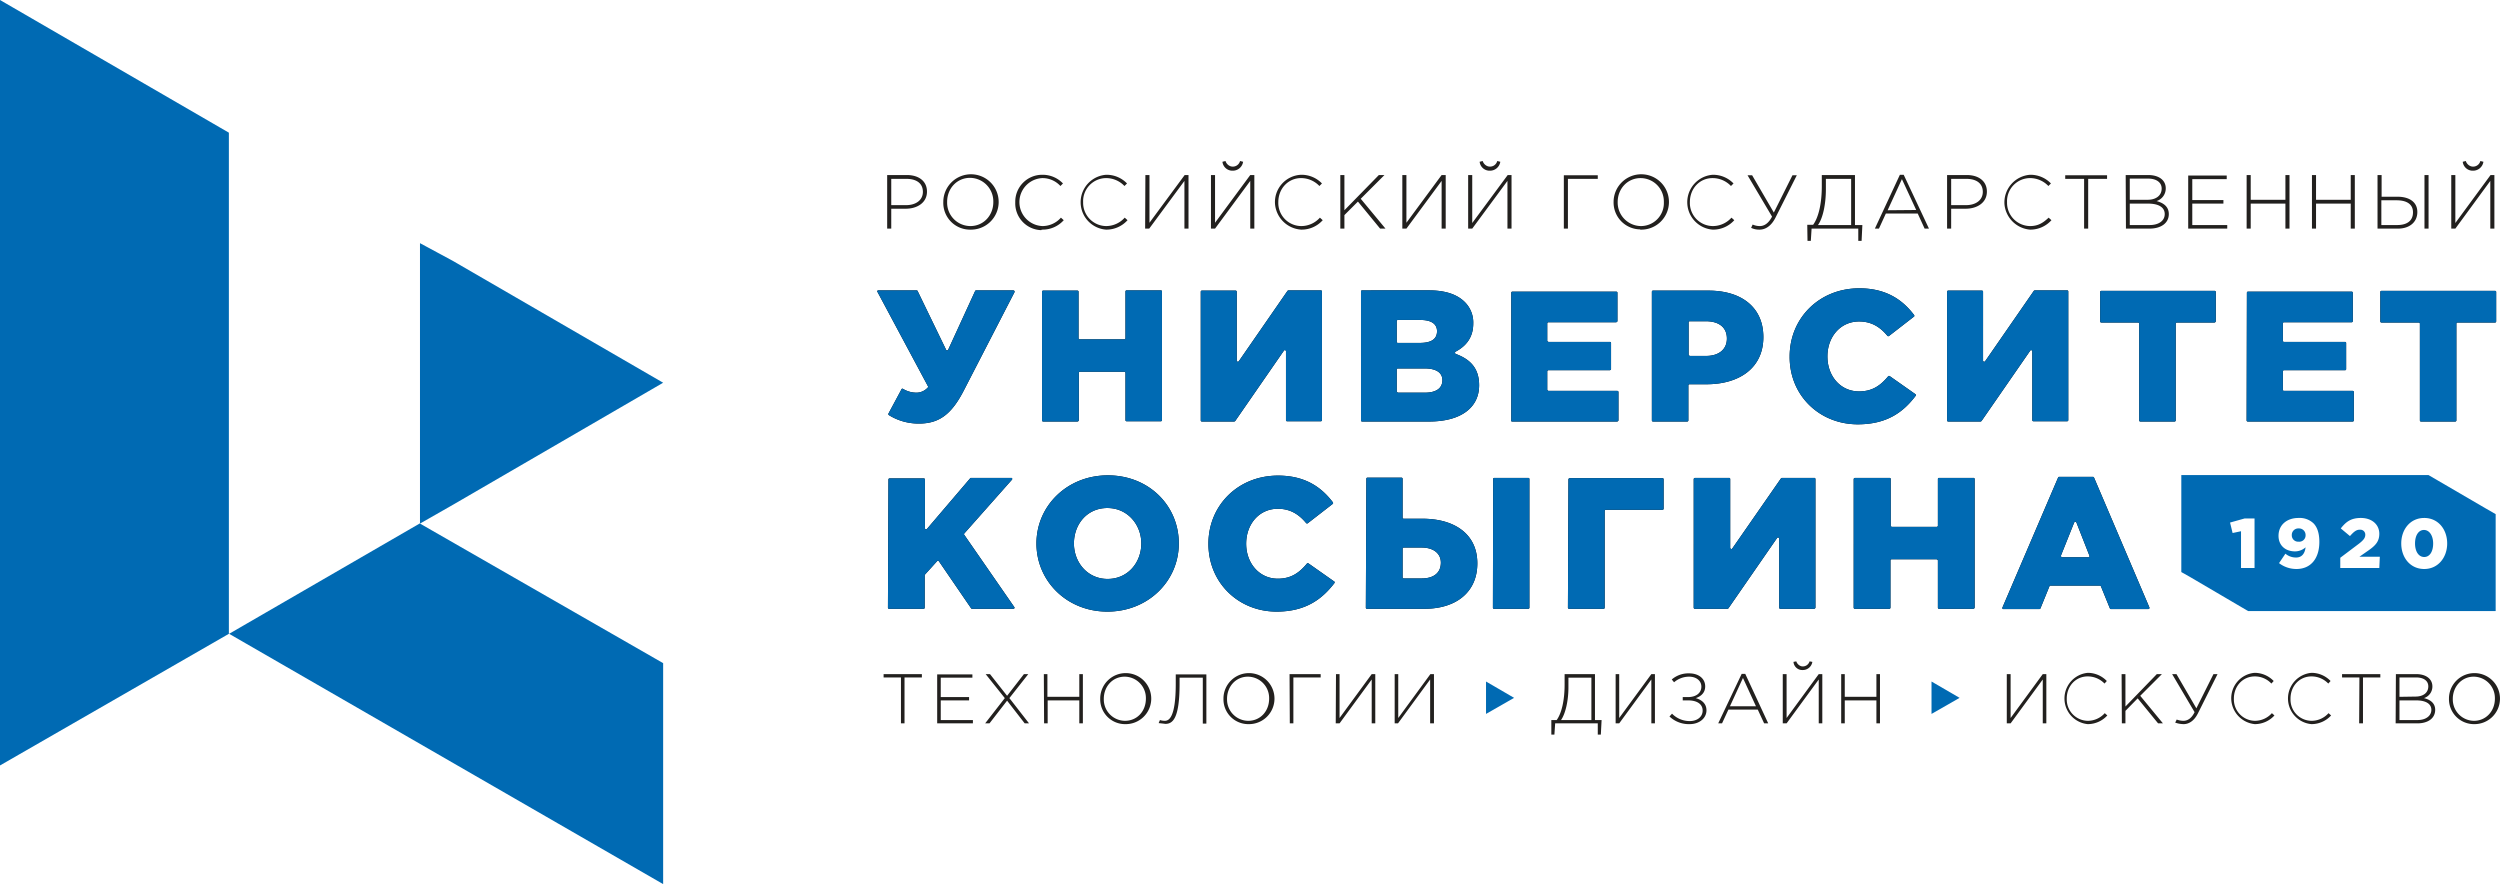 <?xml version="1.0" encoding="UTF-8"?> <svg xmlns="http://www.w3.org/2000/svg" id="Слой_1" data-name="Слой 1" viewBox="0 0 979.8 346.5"> <defs> <style>.cls-1{fill:#010101;}.cls-2,.cls-4{fill:#006ab3;}.cls-3{fill:#22201e;}.cls-4{fill-rule:evenodd;}</style> </defs> <path class="cls-1" d="M360.2,166c8,0,12.8-3.8,17.5-12.9l19.9-38.6a.48.48,0,0,0-.2-.6c-.1,0-.1-.1-.2-.1H382.6a.52.52,0,0,0-.4.2l-10.6,23.1a.48.48,0,0,1-.6.2.22.22,0,0,1-.2-.2L359.6,114a.52.52,0,0,0-.4-.2h-15a.43.43,0,0,0-.4.4c0,.1,0,.2.1.2l19.8,37c.1.2.1.4-.1.5a6,6,0,0,1-4.3,2,10.23,10.23,0,0,1-5.4-1.5.4.4,0,0,0-.6.2h0l-5.1,9.5a.48.48,0,0,0,.2.6A21.87,21.87,0,0,0,360.2,166Zm48.2-1.2a.43.43,0,0,0,.4.4h13.5a.66.66,0,0,0,.5-.4V146.1a.43.43,0,0,1,.4-.4h17.5a.43.43,0,0,1,.4.4h0v18.6a.43.43,0,0,0,.4.4H455a.43.43,0,0,0,.4-.4h0V114.2a.43.43,0,0,0-.4-.4H441.5a.43.43,0,0,0-.4.4h0v18.4a.43.43,0,0,1-.4.4H423.1a.43.43,0,0,1-.4-.4h0V114.3a.43.43,0,0,0-.4-.4H408.8a.43.43,0,0,0-.4.4h0Zm62.2,0a.43.43,0,0,0,.4.4h12.7a.76.76,0,0,0,.4-.2l19.1-27.6c.1-.2.4-.2.6-.1s.2.2.2.3v27.1a.43.43,0,0,0,.4.4h13.3a.43.43,0,0,0,.4-.4h0V114.2a.43.43,0,0,0-.4-.4H505a.76.76,0,0,0-.4.2l-19.1,27.6c-.1.2-.4.2-.6.1s-.2-.2-.2-.3V114.3a.43.43,0,0,0-.4-.4H471a.43.43,0,0,0-.4.4h0Zm62.8,0a.43.43,0,0,0,.4.4h26.3c12.4,0,19.6-5.4,19.6-14.2,0-6.7-3.5-10.2-9.2-12.3a.57.57,0,0,1-.2-.7.22.22,0,0,1,.2-.2c4-2.1,6.9-5.5,6.9-11a11.3,11.3,0,0,0-3.3-8.4c-3-3-7.6-4.6-14.1-4.6H533.8a.43.43,0,0,0-.4.4h0Zm14.4-11a.43.43,0,0,1-.4-.4h0v-8.6a.43.43,0,0,1,.4-.4h10.5c4.8,0,7,1.8,7,4.6,0,3.2-2.5,4.9-6.9,4.9H547.8Zm0-19.4a.43.43,0,0,1-.4-.4h0v-8.2a.43.43,0,0,1,.4-.4h8.9c4.3,0,6.5,1.6,6.5,4.4,0,3.2-2.4,4.6-6.8,4.6Zm44.4,30.4a.43.43,0,0,0,.4.4h41.2a.66.66,0,0,0,.5-.4V153.6a.46.46,0,0,0-.5-.4H606.9a.66.66,0,0,1-.5-.4v-7.3a.46.46,0,0,1,.5-.4h24a.66.66,0,0,0,.5-.4V134.4a.46.46,0,0,0-.5-.4h-24a.66.66,0,0,1-.5-.4v-6.9a.43.43,0,0,1,.4-.4h26.6a.66.66,0,0,0,.5-.4V114.7a.43.43,0,0,0-.4-.4H592.7a.43.43,0,0,0-.4.4h0v50.1Zm55.2,0a.43.43,0,0,0,.4.4h13.5a.43.43,0,0,0,.4-.4h0V151a.43.43,0,0,1,.4-.4h6.7c12.9,0,22.3-6.4,22.3-18.5,0-11.5-8.4-18.2-21.5-18.2H647.8a.43.43,0,0,0-.4.4h0Zm14.8-25.4a.43.43,0,0,1-.4-.4h0V126.3a.43.43,0,0,1,.4-.4h6.3c5.2,0,8.3,2.4,8.3,6.8,0,4.2-3.1,6.8-8.2,6.8h-6.4Zm65.9,26.9c11.3,0,17.8-4.7,22.7-11.2.1-.2.1-.5-.1-.6l-10.1-7.1c-.2-.1-.5-.1-.6.1-3,3.6-6.2,5.9-11.4,5.9-7.3,0-12.4-6-12.4-13.7s5.1-13.7,12.4-13.7c4.8,0,8.2,2.1,11.1,5.6a.47.47,0,0,0,.6.1h0l9.8-7.6c.2-.1.2-.4.1-.6-4.6-6.1-11.1-10.5-21.5-10.5-15.7,0-27.3,11.7-27.3,26.7-.1,15.4,11.8,26.6,26.7,26.6Zm35-1.5a.43.43,0,0,0,.4.4h12.7a.76.76,0,0,0,.4-.2l19.1-27.6c.1-.2.4-.2.6-.1s.2.2.2.3v27.1a.43.43,0,0,0,.4.4h13.3a.43.43,0,0,0,.4-.4h0V114.2a.43.43,0,0,0-.4-.4H797.5a.76.76,0,0,0-.4.2L778,141.6c-.1.2-.4.2-.6.1s-.2-.2-.2-.3V114.3a.43.43,0,0,0-.4-.4H763.5a.43.43,0,0,0-.4.4h0Zm75.3,0a.43.43,0,0,0,.4.4h13.5a.43.43,0,0,0,.4-.4h0v-38a.46.46,0,0,1,.5-.4h14.7a.66.66,0,0,0,.5-.4h0V114.4a.43.43,0,0,0-.4-.4H823.5a.43.43,0,0,0-.4.4h0V126a.43.43,0,0,0,.4.4H838a.43.43,0,0,1,.4.4h0Zm42.1,0a.43.43,0,0,0,.4.4h41.2a.43.43,0,0,0,.4-.4h0V153.6a.43.43,0,0,0-.4-.4h-27a.43.43,0,0,1-.4-.4h0v-7.3a.43.43,0,0,1,.4-.4h24a.43.43,0,0,0,.4-.4h0V134.4a.43.43,0,0,0-.4-.4h-24a.43.43,0,0,1-.4-.4h0v-6.9a.43.43,0,0,1,.4-.4h26.6a.43.43,0,0,0,.4-.4h0V114.7a.43.43,0,0,0-.4-.4H881a.43.43,0,0,0-.4.4h0Zm67.9,0a.43.43,0,0,0,.4.4h13.5a.43.43,0,0,0,.4-.4h0v-38a.46.46,0,0,1,.5-.4h14.7a.43.43,0,0,0,.4-.4V114.4a.43.43,0,0,0-.4-.4H933.3a.43.43,0,0,0-.4.4h0V126a.43.43,0,0,0,.4.4H948a.43.43,0,0,1,.4.4h0ZM348,238.2a.43.43,0,0,0,.4.4H362a.43.43,0,0,0,.4-.4h0V225.5a.37.37,0,0,1,.1-.3l4.8-5.3c.2-.2.5-.2.6,0l.1.1,12.6,18.4a.52.52,0,0,0,.4.2h16.2a.43.43,0,0,0,.4-.4.37.37,0,0,0-.1-.3l-19.6-28.3a.45.45,0,0,1,0-.5L396.6,188a.45.45,0,0,0,0-.6.37.37,0,0,0-.3-.1H380.5c-.1,0-.3.1-.3.2l-16.9,19.8a.47.47,0,0,1-.6.1c-.1-.1-.2-.2-.2-.3V187.9a.43.43,0,0,0-.4-.4H348.6a.43.43,0,0,0-.4.4h0Zm86,1.5c16,0,28-12,28-26.7,0-14.9-11.8-26.7-27.8-26.7s-28,12-28,26.7,11.9,26.7,27.8,26.7Zm.1-12.8c-7.9,0-13.2-6.5-13.2-13.9,0-7.6,5.2-13.9,13.1-13.9s13.3,6.5,13.3,13.9-5.2,13.9-13.2,13.9Zm66.2,12.8c11.3,0,17.8-4.8,22.7-11.2.1-.2.1-.5-.1-.6h0l-10.1-7.1c-.2-.1-.5-.1-.6.1-3,3.6-6.2,5.9-11.4,5.9-7.2,0-12.4-6-12.4-13.7s5.1-13.7,12.4-13.7c4.8,0,8.2,2.1,11.1,5.6a.47.47,0,0,0,.6.1h0l9.8-7.6c.2-.1.2-.4.1-.6-4.6-6.1-11.1-10.5-21.5-10.5-15.7,0-27.3,11.7-27.3,26.7,0,15.4,11.9,26.6,26.7,26.6Zm35-1.5a.43.43,0,0,0,.4.4h22.5c12.7,0,20.8-6.7,20.8-17.8,0-11.6-9.1-17.5-21.5-17.5h-7.4a.43.43,0,0,1-.4-.4h0V187.6a.43.43,0,0,0-.4-.4H535.9a.43.43,0,0,0-.4.4h0Zm14.8-11.5a.43.43,0,0,1-.4-.4h0V215a.43.43,0,0,1,.4-.4h7.1c4.7,0,7.5,2.4,7.5,5.9,0,4-2.8,6.2-7.5,6.2Zm35,11.5a.43.43,0,0,0,.4.4H599a.43.43,0,0,0,.4-.4h0V187.7a.43.43,0,0,0-.4-.4H585.6a.43.43,0,0,0-.4.4h0Zm29.4,0a.46.46,0,0,0,.5.4h13.5a.43.43,0,0,0,.4-.4h0v-38a.46.46,0,0,1,.5-.4h22.2a.43.43,0,0,0,.4-.4h0V187.8a.43.43,0,0,0-.4-.4H615.2a.66.66,0,0,0-.5.4Zm49.3,0a.46.46,0,0,0,.5.4H677a.76.76,0,0,0,.4-.2l19.1-27.6c.1-.2.4-.2.6-.1a.52.52,0,0,1,.2.4v27.1a.46.46,0,0,0,.5.4H711a.66.66,0,0,0,.5-.4V187.7a.46.46,0,0,0-.5-.4H698.4a.76.76,0,0,0-.4.2L678.9,215c-.1.2-.4.2-.6.1a.52.52,0,0,1-.2-.4v-27a.46.46,0,0,0-.5-.4H664.3a.66.66,0,0,0-.5.4Zm62.7,0a.46.46,0,0,0,.5.4h13.5a.43.43,0,0,0,.4-.4h0V219.6a.46.46,0,0,1,.5-.4H759a.66.66,0,0,1,.5.4v18.6a.43.43,0,0,0,.4.4h13.5a.66.66,0,0,0,.5-.4V187.7a.46.46,0,0,0-.5-.4H759.9a.43.43,0,0,0-.4.4h0v18.4a.46.46,0,0,1-.5.4H741.5a.66.66,0,0,1-.5-.4V187.7a.43.43,0,0,0-.4-.4H727a.66.66,0,0,0-.5.4Zm58.3-.1a.48.48,0,0,0,.2.6h14.3c.2,0,.3-.1.4-.3l3.5-8.6c.1-.2.2-.3.4-.3H823c.2,0,.3.1.4.3l3.5,8.6c.1.2.2.3.4.3H842a.43.43,0,0,0,.4-.4v-.2l-21.7-50.9c-.1-.2-.2-.3-.4-.3H807c-.2,0-.3.1-.4.3Zm23.4-19.7a.66.66,0,0,1-.5-.4v-.2l5.2-13a.6.6,0,0,1,.6-.3q.15,0,.3.3l5.1,13a.48.48,0,0,1-.2.6H808.2Z"></path> <path class="cls-2" d="M360.2,166c8,0,12.8-3.8,17.5-12.9l19.9-38.6a.48.48,0,0,0-.2-.6c-.1,0-.1-.1-.2-.1H382.6a.52.52,0,0,0-.4.2l-10.6,23.1a.48.48,0,0,1-.6.2.22.22,0,0,1-.2-.2L359.6,114a.52.52,0,0,0-.4-.2h-15a.43.43,0,0,0-.4.4c0,.1,0,.2.1.2l19.8,37c.1.2.1.4-.1.5a6,6,0,0,1-4.3,2,10.23,10.23,0,0,1-5.4-1.5.4.4,0,0,0-.6.2h0l-5.1,9.5a.48.48,0,0,0,.2.6A21.87,21.87,0,0,0,360.2,166Zm48.2-1.2a.43.43,0,0,0,.4.4h13.5a.66.66,0,0,0,.5-.4V146.1a.43.43,0,0,1,.4-.4h17.5a.43.43,0,0,1,.4.4h0v18.6a.43.43,0,0,0,.4.4H455a.43.43,0,0,0,.4-.4h0V114.2a.43.43,0,0,0-.4-.4H441.5a.43.43,0,0,0-.4.4h0v18.4a.43.43,0,0,1-.4.4H423.1a.43.43,0,0,1-.4-.4h0V114.3a.43.43,0,0,0-.4-.4H408.8a.43.43,0,0,0-.4.4h0Zm62.2,0a.43.43,0,0,0,.4.4h12.7a.76.76,0,0,0,.4-.2l19.1-27.6c.1-.2.4-.2.6-.1s.2.2.2.3v27.1a.43.43,0,0,0,.4.4h13.3a.43.43,0,0,0,.4-.4h0V114.2a.43.43,0,0,0-.4-.4H505a.76.76,0,0,0-.4.2l-19.1,27.6c-.1.2-.4.2-.6.1s-.2-.2-.2-.3V114.3a.43.43,0,0,0-.4-.4H471a.43.43,0,0,0-.4.4h0Zm62.8,0a.43.43,0,0,0,.4.4h26.3c12.4,0,19.6-5.4,19.6-14.2,0-6.7-3.5-10.2-9.2-12.3a.57.57,0,0,1-.2-.7.22.22,0,0,1,.2-.2c4-2.1,6.9-5.5,6.9-11a11.3,11.3,0,0,0-3.3-8.4c-3-3-7.6-4.6-14.1-4.6H533.8a.43.43,0,0,0-.4.4h0Zm14.4-11a.43.43,0,0,1-.4-.4h0v-8.6a.43.43,0,0,1,.4-.4h10.5c4.8,0,7,1.8,7,4.6,0,3.2-2.5,4.9-6.9,4.9H547.8Zm0-19.4a.43.43,0,0,1-.4-.4h0v-8.2a.43.43,0,0,1,.4-.4h8.9c4.3,0,6.5,1.6,6.5,4.4,0,3.2-2.4,4.6-6.8,4.6Zm44.4,30.4a.43.43,0,0,0,.4.4h41.2a.66.66,0,0,0,.5-.4V153.6a.46.46,0,0,0-.5-.4H606.9a.66.66,0,0,1-.5-.4v-7.3a.46.46,0,0,1,.5-.4h24a.66.66,0,0,0,.5-.4V134.4a.46.46,0,0,0-.5-.4h-24a.66.66,0,0,1-.5-.4v-6.9a.43.43,0,0,1,.4-.4h26.6a.66.66,0,0,0,.5-.4V114.7a.43.43,0,0,0-.4-.4H592.7a.43.43,0,0,0-.4.4h0v50.1Zm55.2,0a.43.43,0,0,0,.4.4h13.5a.43.43,0,0,0,.4-.4h0V151a.43.43,0,0,1,.4-.4h6.7c12.9,0,22.3-6.4,22.3-18.5,0-11.5-8.4-18.2-21.5-18.2H647.8a.43.43,0,0,0-.4.4h0Zm14.8-25.4a.43.43,0,0,1-.4-.4h0V126.3a.43.43,0,0,1,.4-.4h6.3c5.2,0,8.3,2.4,8.3,6.8,0,4.2-3.1,6.8-8.2,6.8h-6.4Zm65.9,26.9c11.3,0,17.8-4.7,22.7-11.2.1-.2.1-.5-.1-.6l-10.1-7.1c-.2-.1-.5-.1-.6.1-3,3.6-6.2,5.9-11.4,5.9-7.3,0-12.4-6-12.4-13.7s5.1-13.7,12.4-13.7c4.8,0,8.2,2.1,11.1,5.6a.47.47,0,0,0,.6.1h0l9.8-7.6c.2-.1.2-.4.1-.6-4.6-6.1-11.1-10.5-21.5-10.5-15.7,0-27.3,11.7-27.3,26.7-.1,15.4,11.8,26.6,26.7,26.6Zm35-1.5a.43.43,0,0,0,.4.4h12.7a.76.76,0,0,0,.4-.2l19.1-27.6c.1-.2.4-.2.6-.1s.2.2.2.3v27.1a.43.43,0,0,0,.4.4h13.3a.43.43,0,0,0,.4-.4h0V114.2a.43.43,0,0,0-.4-.4H797.5a.76.76,0,0,0-.4.2L778,141.6c-.1.2-.4.2-.6.1s-.2-.2-.2-.3V114.3a.43.43,0,0,0-.4-.4H763.5a.43.43,0,0,0-.4.4h0Zm75.3,0a.43.43,0,0,0,.4.4h13.5a.43.43,0,0,0,.4-.4h0v-38a.46.46,0,0,1,.5-.4h14.7a.66.66,0,0,0,.5-.4h0V114.4a.43.43,0,0,0-.4-.4H823.5a.43.43,0,0,0-.4.4h0V126a.43.43,0,0,0,.4.4H838a.43.43,0,0,1,.4.4h0Zm42.1,0a.43.43,0,0,0,.4.4h41.2a.43.43,0,0,0,.4-.4h0V153.6a.43.43,0,0,0-.4-.4h-27a.43.43,0,0,1-.4-.4h0v-7.3a.43.43,0,0,1,.4-.4h24a.43.43,0,0,0,.4-.4h0V134.4a.43.43,0,0,0-.4-.4h-24a.43.43,0,0,1-.4-.4h0v-6.9a.43.43,0,0,1,.4-.4h26.6a.43.43,0,0,0,.4-.4h0V114.7a.43.43,0,0,0-.4-.4H881a.43.43,0,0,0-.4.4h0Zm67.9,0a.43.43,0,0,0,.4.4h13.5a.43.43,0,0,0,.4-.4h0v-38a.46.46,0,0,1,.5-.4h14.7a.43.43,0,0,0,.4-.4V114.4a.43.43,0,0,0-.4-.4H933.3a.43.43,0,0,0-.4.4h0V126a.43.43,0,0,0,.4.4H948a.43.43,0,0,1,.4.4h0ZM348,238.2a.43.43,0,0,0,.4.4H362a.43.43,0,0,0,.4-.4h0V225.5a.37.37,0,0,1,.1-.3l4.8-5.3c.2-.2.5-.2.6,0l.1.1,12.6,18.4a.52.52,0,0,0,.4.2h16.2a.43.43,0,0,0,.4-.4.37.37,0,0,0-.1-.3l-19.6-28.3a.45.45,0,0,1,0-.5L396.6,188a.45.45,0,0,0,0-.6.37.37,0,0,0-.3-.1H380.5c-.1,0-.3.1-.3.2l-16.9,19.8a.47.47,0,0,1-.6.1c-.1-.1-.2-.2-.2-.3V187.9a.43.43,0,0,0-.4-.4H348.6a.43.43,0,0,0-.4.4h0Zm86,1.5c16,0,28-12,28-26.7,0-14.9-11.8-26.7-27.8-26.7s-28,12-28,26.7,11.9,26.7,27.8,26.7Zm.1-12.8c-7.9,0-13.2-6.5-13.2-13.9,0-7.6,5.2-13.9,13.1-13.9s13.3,6.5,13.3,13.9-5.2,13.9-13.2,13.9Zm66.2,12.8c11.3,0,17.8-4.8,22.7-11.2.1-.2.1-.5-.1-.6h0l-10.1-7.1c-.2-.1-.5-.1-.6.1-3,3.6-6.2,5.9-11.4,5.9-7.2,0-12.4-6-12.4-13.7s5.1-13.7,12.4-13.7c4.8,0,8.2,2.1,11.1,5.6a.47.47,0,0,0,.6.1h0l9.8-7.6c.2-.1.2-.4.1-.6-4.6-6.1-11.1-10.5-21.5-10.5-15.7,0-27.3,11.7-27.3,26.7,0,15.4,11.9,26.6,26.7,26.6Zm35-1.5a.43.43,0,0,0,.4.4h22.5c12.7,0,20.8-6.7,20.8-17.8,0-11.6-9.1-17.5-21.5-17.5h-7.4a.43.43,0,0,1-.4-.4h0V187.6a.43.43,0,0,0-.4-.4H535.9a.43.43,0,0,0-.4.4h0Zm14.8-11.5a.43.43,0,0,1-.4-.4h0V215a.43.43,0,0,1,.4-.4h7.1c4.7,0,7.5,2.4,7.5,5.9,0,4-2.8,6.2-7.5,6.2Zm35,11.5a.43.43,0,0,0,.4.4H599a.43.43,0,0,0,.4-.4h0V187.7a.43.43,0,0,0-.4-.4H585.6a.43.43,0,0,0-.4.4h0Zm29.4,0a.46.46,0,0,0,.5.4h13.5a.43.43,0,0,0,.4-.4h0v-38a.46.46,0,0,1,.5-.4h22.2a.43.43,0,0,0,.4-.4h0V187.8a.43.43,0,0,0-.4-.4H615.2a.66.66,0,0,0-.5.4Zm49.3,0a.46.46,0,0,0,.5.4H677a.76.76,0,0,0,.4-.2l19.1-27.6c.1-.2.4-.2.6-.1a.52.52,0,0,1,.2.4v27.1a.46.46,0,0,0,.5.4H711a.66.66,0,0,0,.5-.4V187.7a.46.46,0,0,0-.5-.4H698.4a.76.76,0,0,0-.4.2L678.9,215c-.1.2-.4.2-.6.1a.52.52,0,0,1-.2-.4v-27a.46.46,0,0,0-.5-.4H664.3a.66.66,0,0,0-.5.4Zm62.7,0a.46.46,0,0,0,.5.4h13.5a.43.43,0,0,0,.4-.4h0V219.6a.46.46,0,0,1,.5-.4H759a.66.66,0,0,1,.5.4v18.6a.43.43,0,0,0,.4.4h13.5a.66.66,0,0,0,.5-.4V187.7a.46.46,0,0,0-.5-.4H759.9a.43.43,0,0,0-.4.4h0v18.4a.46.46,0,0,1-.5.4H741.5a.66.66,0,0,1-.5-.4V187.7a.43.43,0,0,0-.4-.4H727a.66.66,0,0,0-.5.4Zm58.3-.1a.48.48,0,0,0,.2.6h14.3c.2,0,.3-.1.4-.3l3.5-8.6c.1-.2.2-.3.4-.3H823c.2,0,.3.1.4.3l3.5,8.6c.1.2.2.3.4.3H842a.43.43,0,0,0,.4-.4v-.2l-21.7-50.9c-.1-.2-.2-.3-.4-.3H807c-.2,0-.3.1-.4.3Zm23.4-19.7a.66.66,0,0,1-.5-.4v-.2l5.2-13a.6.6,0,0,1,.6-.3q.15,0,.3.3l5.1,13a.48.48,0,0,1-.2.6H808.2Z"></path> <path class="cls-3" d="M353,283.5h1.5v-18h6.8v-1.3h-15v1.3h6.8v18Zm14.3,0h14v-1.3H368.7v-7.7h11.1v-1.3H368.7v-7.6h12.4v-1.3H367.3Zm18.8,0h1.7l6.9-8.9,6.9,8.9h1.7l-7.7-9.9,7.4-9.4h-1.7l-6.6,8.5-6.7-8.5h-1.7l7.5,9.4Zm23.1,0h1.4v-9H423v9h1.4V264.2H423v8.9H410.5v-8.9h-1.4Zm31.7.3a10,10,0,1,0-9.7-10.3v.3a9.73,9.73,0,0,0,9.5,10Zm0-1.3a8.37,8.37,0,0,1-8.3-8.4v-.2c0-4.8,3.4-8.7,8.2-8.7a8.37,8.37,0,0,1,8.3,8.4v.2c0,4.9-3.4,8.7-8.2,8.7Zm15.8,1.2c2.8,0,5.6-1.8,5.6-15.7v-2.4h9.1v18h1.4V264.3h-12V268c0,13.5-2.8,14.5-4.3,14.5a6.28,6.28,0,0,1-1.9-.3l-.5,1.2c1,.1,1.8.2,2.6.3Zm32.5.1a10,10,0,1,0-9.7-10.3v.3a9.73,9.73,0,0,0,9.5,10Zm0-1.3a8.37,8.37,0,0,1-8.3-8.4v-.2c0-4.8,3.4-8.7,8.2-8.7a8.37,8.37,0,0,1,8.3,8.4v.2c0,4.9-3.4,8.7-8.2,8.7Zm16.3,1h1.4v-18h10.7v-1.3H505.4Zm18,0H525l12.6-17.2v17.2H539V264.2h-1.4L525,281.4V264.2h-1.4Zm23,0h1.4l12.6-17.2v17.2H562V264.2h-1.4L548,281.4V264.2h-1.4v19.3Zm61.5,4.4h1.2l.3-4.4h16.7v4.4h1.2l.3-5.7h-2.6v-18H613.2v4.1c0,6-1.1,11.1-3.1,13.9H608Zm3.8-5.7c1.8-2.6,2.9-7.7,2.9-12.8v-3.8h9v16.6Zm21.4,1.3h1.4l12.6-17.2v17.2h1.4V264.2h-1.4l-12.6,17.2V264.2h-1.4Zm29,.3c3.9,0,6.6-2.4,6.6-5.4,0-2.6-1.8-4.1-4.2-4.8,1.8-.6,3.7-1.9,3.7-4.6,0-3-2.5-5.1-6.3-5.1a10,10,0,0,0-6.8,2.4l.9,1.1a9,9,0,0,1,5.9-2.2c2.8,0,4.8,1.6,4.8,3.9,0,2.6-2.2,4.1-5.2,4.1h-2.1v1.3h2.1c3.6,0,5.7,1.5,5.7,4s-2.2,4.1-5,4.1a9.67,9.67,0,0,1-7-2.9l-1,1.1a11,11,0,0,0,7.9,3Zm11.2-.3h1.5l2.5-5.4h11.5l2.5,5.4H693l-9-19.4h-1.4Zm4.6-6.7,5.1-11.1,5.1,11.1Zm20.7,6.7h1.5l12.6-17.2v17.2h1.4V264.2h-1.4l-12.6,17.2V264.2h-1.5Zm7.8-20.9a3.78,3.78,0,0,0,3.8-3.2l-1.1-.2a2.73,2.73,0,0,1-3.3,1.9,3,3,0,0,1-1.9-1.9l-1.1.2a3.45,3.45,0,0,0,3.6,3.2Zm15.1,20.9H723v-9h12.4v9h1.4V264.2h-1.4v8.9H723v-8.9h-1.4Zm64.9,0H788l12.6-17.2v17.2H802V264.2h-1.4L788,281.4V264.2h-1.5Zm31.7.3a10.38,10.38,0,0,0,7.7-3.4l-1-.9a8.94,8.94,0,0,1-6.7,3A8.37,8.37,0,0,1,810,274v-.2c0-4.9,3.5-8.7,8.2-8.7a9.07,9.07,0,0,1,6.6,2.8l.9-1a10.35,10.35,0,0,0-7.5-3.2,10.1,10.1,0,0,0,0,20.1Zm13.4-.3H833v-4.9l4.8-4.9,8,9.8h1.9l-8.9-10.8,8.5-8.5h-2L833,276.9V264.2h-1.5Zm24.2.3c2,0,4.1-1.2,5.6-4.2l7.7-15.4h-1.6l-6.7,13.4L853,264.2h-1.7l8.8,14.9c-1.2,2.5-2.8,3.4-4.4,3.4a7.51,7.51,0,0,1-2.6-.5l-.6,1.2a10,10,0,0,0,3.3.6Zm27.9,0a10.38,10.38,0,0,0,7.7-3.4l-1-.9a8.94,8.94,0,0,1-6.7,3,8.37,8.37,0,0,1-8.2-8.5v-.2c0-4.9,3.5-8.7,8.2-8.7a8.85,8.85,0,0,1,6.5,2.8l.9-1a10.35,10.35,0,0,0-7.5-3.2,10,10,0,0,0-9.1,10.8,10.24,10.24,0,0,0,9.2,9.3Zm22.2,0a10.38,10.38,0,0,0,7.7-3.4l-1-.9a8.94,8.94,0,0,1-6.7,3,8.3,8.3,0,0,1-8.2-8.5v-.2c0-4.9,3.5-8.7,8.2-8.7a9.07,9.07,0,0,1,6.6,2.8l.9-1a10.35,10.35,0,0,0-7.5-3.2,10.09,10.09,0,0,0,0,20.1Zm18.7-.3h1.5v-18h6.8v-1.3h-15v1.3h6.8Zm14.3,0h8.5c4.2,0,7-2,7-5.3,0-2.7-2-4-4.4-4.6a4.74,4.74,0,0,0,3.3-4.6c0-2.9-2.5-4.8-6.3-4.8h-8Zm1.5-1.3v-7.7H947c3.8,0,5.9,1.4,5.9,3.7s-2.1,4-5.4,4Zm0-9.1v-7.6h6.5c3.1,0,4.8,1.4,4.8,3.5,0,2.6-2.1,4-5,4Zm29.1,10.7a10,10,0,1,0-9.7-10.3v.3a9.8,9.8,0,0,0,9.5,10Zm.1-1.3a8.37,8.37,0,0,1-8.3-8.4v-.2c0-4.8,3.5-8.7,8.2-8.7a8.37,8.37,0,0,1,8.3,8.4v.2c0,4.9-3.5,8.7-8.2,8.7Z"></path> <path class="cls-2" d="M593.4,273.5l-11-6.4v12.7Z"></path> <path class="cls-2" d="M768,273.5l-11-6.4v12.7Z"></path> <path class="cls-4" d="M854.8,186.2h97l22.3,13,4,2.3v38h-97l-23-13.5-3.2-1.8v-38Zm28.8,36.4h-5.3V208.2l-3.3.7-1-4.1,5.7-1.6h3.9ZM909,212.4c0,6.3-3.2,10.6-9,10.6a11.16,11.16,0,0,1-6.8-2.3l2.5-3.7a6.36,6.36,0,0,0,4.2,1.5c2.2,0,3.4-1.5,3.7-4a6.2,6.2,0,0,1-4.1,1.6c-3.8,0-6.5-2.3-6.5-6.1,0-4.3,3.3-7,7.8-7a7.89,7.89,0,0,1,6,2.2C908.1,206.6,909,208.8,909,212.4Zm-10.8-2.6a2.48,2.48,0,0,0,2.5,2.5h.2a2.48,2.48,0,0,0,2.7-2.3v-.3a2.56,2.56,0,0,0-2.5-2.6h-.2a2.56,2.56,0,0,0-2.7,2.4v.3Zm34.3,12.8H917.2v-4l7.3-5.5c1.8-1.4,2.5-2.3,2.5-3.5a1.92,1.92,0,0,0-1.9-2h-.3c-1.3,0-2.3.8-3.8,2.5l-3.6-3c2.1-2.7,4.1-4.1,7.9-4.1,4.2,0,7.2,2.5,7.2,6.2,0,3.1-1.6,4.7-4.5,6.7l-3.3,2.3h8Zm26.6-9.6c0,5.4-3.5,10-9,10s-9-4.5-9-10,3.5-10,9-10S959.1,207.5,959.1,213Zm-12.6,0c0,3.1,1.4,5.3,3.6,5.3s3.5-2.2,3.5-5.3-1.5-5.3-3.6-5.3S946.5,209.8,946.5,213Z"></path> <path class="cls-3" d="M347.7,89.6h1.6V81.8H355c4.4,0,8.3-2.3,8.3-6.7,0-4.1-3.2-6.5-7.9-6.5h-7.7Zm1.6-9.2V70.1h6c3.8,0,6.4,1.7,6.4,5.1,0,3.2-2.7,5.2-6.6,5.2Zm31,9.6a10.85,10.85,0,1,0-10.6-11.1v.2A10.48,10.48,0,0,0,380,90Zm0-1.4a9.15,9.15,0,0,1-9.1-9.2v-.3c0-5.2,3.8-9.4,9-9.4a9.22,9.22,0,0,1,9.1,9.2v.3c0,5.2-3.8,9.4-9,9.4ZM408.5,90a11.13,11.13,0,0,0,8.4-3.7l-1.1-1a9.64,9.64,0,0,1-7.3,3.3,9.41,9.41,0,0,1,0-18.8,9.53,9.53,0,0,1,7.1,3.1l1-1a11,11,0,0,0-8.1-3.4,10.54,10.54,0,0,0-10.6,10.6v.3a10.5,10.5,0,0,0,10.2,10.8A.4.4,0,0,1,408.5,90Zm25,0a11.13,11.13,0,0,0,8.4-3.7l-1.1-1a9.79,9.79,0,0,1-7.3,3.3,9.13,9.13,0,0,1-9-9.2v-.2a9.06,9.06,0,0,1,9-9.4,9.92,9.92,0,0,1,7.2,3.1l1-1a11.1,11.1,0,0,0-8.2-3.4,10.78,10.78,0,0,0,0,21.5Zm15.3-.4h1.6l13.8-18.7V89.6h1.6v-21h-1.5L450.5,87.3V68.6h-1.6Zm25.8,0h1.6L490,70.9V89.6h1.6v-21H490L476.2,87.3V68.6h-1.6Zm8.5-22.7a4.09,4.09,0,0,0,4.1-3.5l-1.2-.3a2.92,2.92,0,0,1-3.6,2.1,3.16,3.16,0,0,1-2.1-2.1l-1.2.3a3.92,3.92,0,0,0,4,3.5ZM510,90a11.13,11.13,0,0,0,8.4-3.7l-1.1-1a9.79,9.79,0,0,1-7.3,3.3,9.06,9.06,0,0,1-9-9.4c0-5.3,3.9-9.4,8.9-9.4a9.92,9.92,0,0,1,7.2,3.1l1-1a11.1,11.1,0,0,0-8.2-3.4,10.71,10.71,0,0,0-10.2,11.4A11,11,0,0,0,510,90Zm15.3-.4h1.6V84.3l5.3-5.3,8.7,10.6H543l-9.7-11.7,9.3-9.3h-2.2L526.9,82.4V68.6h-1.6Zm24.3,0h1.6L565,70.9V89.6h1.6v-21H565L551.2,87.3V68.6h-1.6Zm25.8,0H577l13.8-18.7V89.6h1.6v-21h-1.5L577,87.4V68.6h-1.6Zm8.5-22.7a4.09,4.09,0,0,0,4.1-3.5l-1.2-.3a2.92,2.92,0,0,1-3.6,2.1,3.16,3.16,0,0,1-2.1-2.1l-1.2.3a3.92,3.92,0,0,0,4,3.5Zm29,22.7h1.6V70.1h11.7V68.7H612.9ZM643,90a10.85,10.85,0,1,0-10.6-11.1v.2a10.54,10.54,0,0,0,10.4,10.8C642.8,90,642.9,90,643,90Zm.1-1.4a9.22,9.22,0,0,1-9.1-9.2v-.2c0-5.2,3.8-9.4,9-9.4a9.15,9.15,0,0,1,9.1,9.2v.3a9,9,0,0,1-9,9.3ZM671.3,90a11.13,11.13,0,0,0,8.4-3.7l-1.1-1a9.79,9.79,0,0,1-7.3,3.3,9.06,9.06,0,0,1-9-9.4c0-5.3,3.8-9.4,8.9-9.4a9.92,9.92,0,0,1,7.2,3.1l1-1a11.1,11.1,0,0,0-8.2-3.4,10.78,10.78,0,0,0,.1,21.5Zm18.3,0c2.2,0,4.5-1.3,6.2-4.6l8.4-16.7h-1.7l-7.3,14.6-8.5-14.6h-1.8l9.6,16.2c-1.4,2.7-3.1,3.7-4.8,3.7a6.71,6.71,0,0,1-2.8-.6l-.6,1.3a7.25,7.25,0,0,0,3.3.7Zm18.8,4.4h1.3l.3-4.8h18.3v4.8h1.3l.3-6.2H727V68.6H714V73c0,6.5-1.2,12.1-3.4,15.1h-2.3Zm4.1-6.2c2-2.8,3.1-8.4,3.1-14V70.1h9.9V88.2Zm22.3,1.4h1.6l2.7-5.9h12.5l2.7,5.9H756l-9.9-21.1h-1.5Zm5-7.2,5.6-12.2L751,82.3Zm23.3,7.2h1.6V81.8h5.7c4.4,0,8.3-2.3,8.3-6.7,0-4.1-3.2-6.5-7.9-6.5h-7.7v21Zm1.6-9.2V70.1h6c3.8,0,6.4,1.7,6.4,5.1,0,3.2-2.7,5.2-6.6,5.2ZM795.6,90a11.13,11.13,0,0,0,8.4-3.7l-1.1-1c-2.2,2.1-4.2,3.3-7.3,3.3a9.13,9.13,0,0,1-9-9.2v-.2a9.06,9.06,0,0,1,9-9.4,9.92,9.92,0,0,1,7.2,3.1l1-1a11.1,11.1,0,0,0-8.2-3.4,10.87,10.87,0,0,0-10,11.7A11,11,0,0,0,795.6,90Zm21.2-.4h1.6V70.1h7.4V68.7H809.4v1.4h7.4Zm16.4,0h9.2c4.6,0,7.6-2.2,7.6-5.7,0-3-2.2-4.4-4.8-5.1a5.16,5.16,0,0,0,3.6-5c0-3.2-2.7-5.2-6.9-5.2h-8.8Zm1.5-1.4V79.8h7.2c4.2,0,6.5,1.5,6.5,4.1s-2.3,4.3-5.9,4.3Zm0-9.9V70h7.2c3.4,0,5.3,1.6,5.3,3.9,0,2.8-2.3,4.4-5.5,4.4Zm22.9,11.3h15.3V88.2H859.2V79.8h12.2V78.4H859.2V70.2h13.5V68.8H857.6Zm22.9,0h1.6V79.8h13.6v9.8h1.6v-21h-1.6v9.7H882.1V68.6h-1.6Zm25.6,0h1.6V79.8h13.6v9.8h1.6v-21h-1.6v9.7H907.7V68.6h-1.6Zm25.7,0h8c4.5,0,7.6-2.5,7.6-6.5,0-4.3-3.7-6-7.7-6h-6.3V68.6h-1.6Zm1.5-1.4V78.5h6c3.9,0,6.4,1.5,6.4,4.7,0,3.4-2.4,5-6.2,5Zm16.9,1.4h1.6v-21h-1.6Zm10.5,0h1.6L976,70.9V89.6h1.6v-21h-1.5L962.3,87.4V68.6h-1.6Zm8.5-22.7a4.09,4.09,0,0,0,4.1-3.5l-1.2-.3a2.92,2.92,0,0,1-3.6,2.1,3.16,3.16,0,0,1-2.1-2.1l-1.2.3A3.92,3.92,0,0,0,969.2,66.9Z"></path> <path class="cls-4" d="M0,0V300l89.7-51.6V52ZM259.9,150l-82.5-47.8-12.8-6.9V205.1L89.8,248.4l170.1,98.1V259.9l-95.3-54.7,12.8-7.3Z"></path> </svg> 